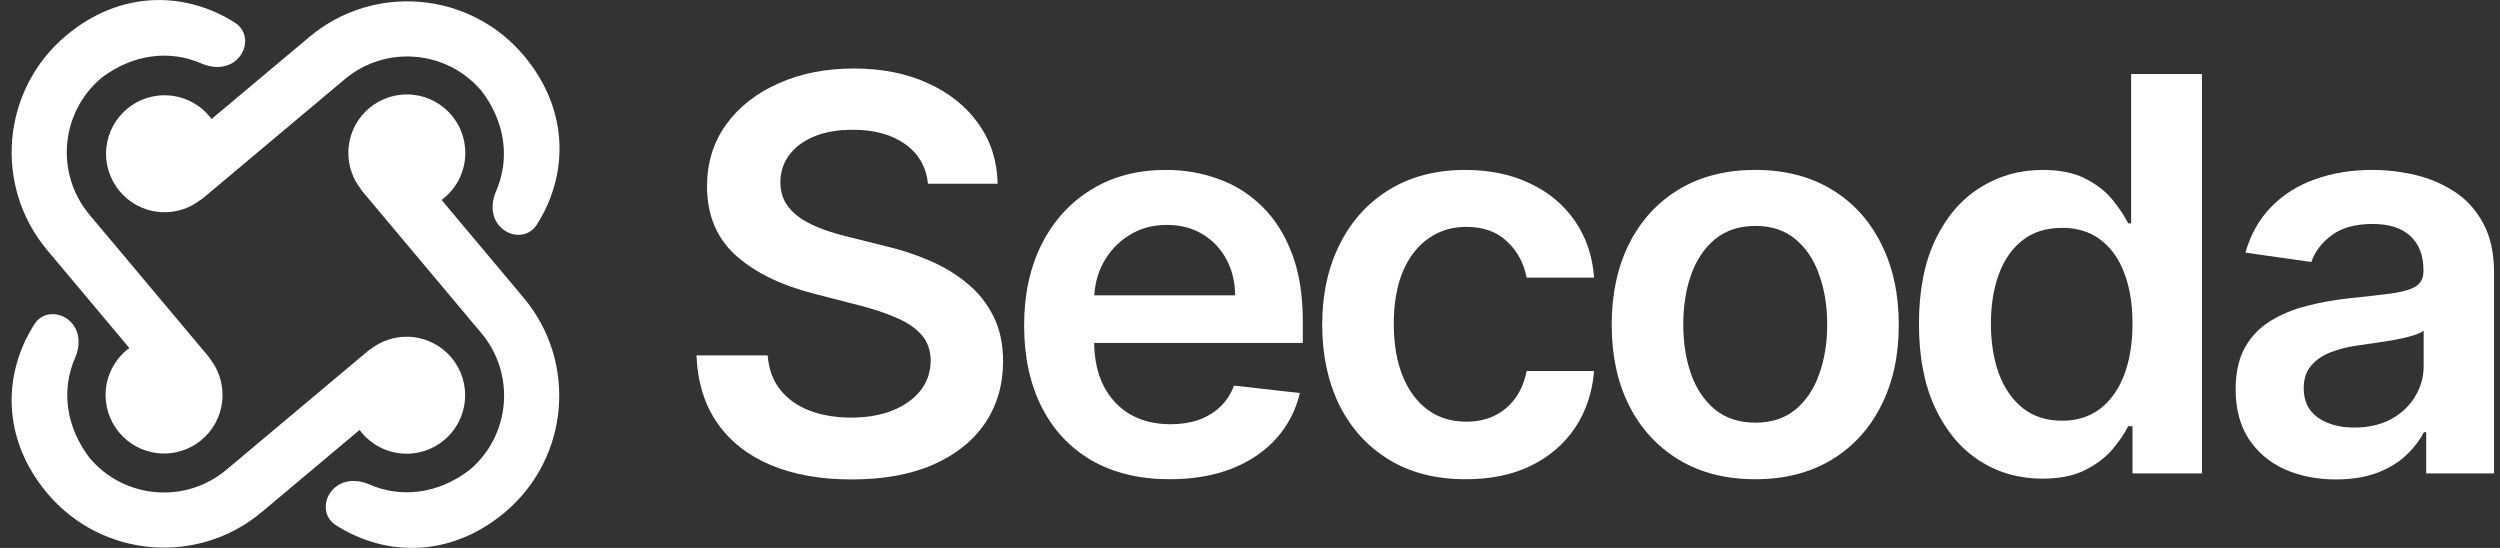 <svg width="146" height="32" viewBox="0 0 146 32" fill="none" xmlns="http://www.w3.org/2000/svg">
<rect x="0" y="0" width="146" height="32" fill="#333333" stroke="none"/>
<path d="M11.867 11.564L20.135 4.626C22.537 2.611 26.118 2.924 28.133 5.326C29.517 7.142 29.791 9.307 28.964 11.181C28.678 11.83 28.68 12.605 29.129 13.153C29.724 13.879 30.831 13.927 31.338 13.138C33.175 10.284 33.295 6.469 30.6 3.256C27.442 -0.508 21.829 -0.999 18.065 2.16L12.356 6.95C11.734 6.109 10.735 5.564 9.609 5.564C7.723 5.564 6.194 7.093 6.194 8.979C6.194 10.865 7.723 12.394 9.609 12.394C10.389 12.394 11.108 12.132 11.683 11.692C11.747 11.655 11.808 11.613 11.867 11.564Z" fill="#ffffff"/>
<path d="M21.174 11.188L28.112 19.456C30.127 21.858 29.814 25.439 27.412 27.455C25.596 28.838 23.431 29.112 21.557 28.285C20.908 27.999 20.134 28.001 19.585 28.451C18.859 29.045 18.811 30.152 19.6 30.66C22.454 32.496 26.269 32.617 29.482 29.921C33.246 26.763 33.737 21.151 30.578 17.386L25.788 11.677C26.629 11.055 27.174 10.056 27.174 8.93C27.174 7.044 25.645 5.515 23.759 5.515C21.873 5.515 20.344 7.044 20.344 8.93C20.344 9.71 20.606 10.43 21.047 11.005C21.083 11.068 21.125 11.13 21.174 11.188Z" fill="#ffffff"/>
<path d="M21.491 20.495L13.223 27.433C10.82 29.449 7.239 29.135 5.224 26.733C3.841 24.917 3.567 22.753 4.393 20.878C4.68 20.229 4.678 19.455 4.228 18.906C3.634 18.18 2.526 18.133 2.019 18.921C0.182 21.775 0.062 25.591 2.757 28.803C5.916 32.567 11.528 33.058 15.292 29.9L21.001 25.109C21.623 25.951 22.622 26.496 23.749 26.496C25.635 26.496 27.164 24.967 27.164 23.081C27.164 21.195 25.635 19.666 23.749 19.666C22.968 19.666 22.249 19.927 21.674 20.368C21.61 20.404 21.549 20.447 21.491 20.495Z" fill="#ffffff"/>
<path d="M12.167 20.812L5.229 12.544C3.214 10.142 3.527 6.561 5.929 4.545C7.745 3.162 9.91 2.888 11.784 3.715C12.433 4.001 13.207 3.999 13.756 3.549C14.482 2.955 14.53 1.848 13.741 1.34C10.887 -0.496 7.071 -0.617 3.859 2.079C0.095 5.237 -0.396 10.849 2.762 14.614L7.553 20.323C6.712 20.945 6.166 21.944 6.166 23.07C6.166 24.956 7.695 26.485 9.581 26.485C11.468 26.485 12.996 24.956 12.996 23.07C12.996 22.29 12.735 21.57 12.294 20.995C12.258 20.932 12.216 20.87 12.167 20.812Z" fill="#ffffff"/>
<path d="M54.195 10.732C54.089 9.738 53.641 8.963 52.851 8.409C52.069 7.855 51.051 7.578 49.798 7.578C48.918 7.578 48.162 7.711 47.532 7.976C46.902 8.242 46.42 8.603 46.086 9.058C45.752 9.514 45.581 10.034 45.573 10.619C45.573 11.104 45.683 11.526 45.903 11.883C46.131 12.24 46.439 12.543 46.826 12.794C47.213 13.037 47.642 13.242 48.113 13.409C48.584 13.576 49.058 13.716 49.537 13.83L51.723 14.377C52.604 14.582 53.451 14.859 54.263 15.209C55.083 15.558 55.816 15.998 56.461 16.53C57.114 17.061 57.63 17.703 58.01 18.454C58.39 19.206 58.58 20.087 58.58 21.097C58.58 22.463 58.23 23.667 57.532 24.707C56.833 25.74 55.823 26.548 54.502 27.133C53.189 27.71 51.598 27.999 49.73 27.999C47.916 27.999 46.34 27.718 45.004 27.156C43.675 26.594 42.635 25.774 41.883 24.696C41.139 23.617 40.736 22.304 40.676 20.755H44.833C44.894 21.567 45.144 22.243 45.584 22.782C46.025 23.321 46.598 23.724 47.304 23.99C48.018 24.255 48.815 24.388 49.696 24.388C50.615 24.388 51.42 24.252 52.111 23.978C52.809 23.697 53.356 23.31 53.751 22.817C54.145 22.315 54.347 21.731 54.354 21.062C54.347 20.455 54.168 19.954 53.819 19.559C53.47 19.157 52.98 18.823 52.35 18.557C51.727 18.284 50.998 18.041 50.163 17.828L47.509 17.145C45.588 16.651 44.07 15.903 42.954 14.901C41.845 13.891 41.291 12.551 41.291 10.881C41.291 9.506 41.663 8.303 42.407 7.27C43.159 6.238 44.18 5.437 45.471 4.867C46.761 4.29 48.223 4.001 49.855 4.001C51.511 4.001 52.961 4.29 54.206 4.867C55.459 5.437 56.442 6.23 57.156 7.247C57.87 8.257 58.238 9.419 58.261 10.732H54.195Z" fill="#ffffff"/>
<path d="M68.305 27.987C66.552 27.987 65.037 27.623 63.761 26.894C62.493 26.157 61.517 25.117 60.834 23.773C60.151 22.422 59.809 20.831 59.809 19.001C59.809 17.202 60.151 15.622 60.834 14.263C61.525 12.896 62.489 11.834 63.727 11.074C64.965 10.307 66.419 9.924 68.089 9.924C69.167 9.924 70.185 10.098 71.141 10.448C72.106 10.789 72.956 11.321 73.693 12.042C74.437 12.764 75.021 13.682 75.447 14.798C75.872 15.907 76.084 17.228 76.084 18.762V20.026H61.745V17.247H72.132C72.125 16.457 71.954 15.755 71.62 15.14C71.286 14.518 70.819 14.028 70.219 13.671C69.627 13.314 68.936 13.136 68.146 13.136C67.303 13.136 66.563 13.341 65.925 13.751C65.287 14.153 64.79 14.685 64.433 15.345C64.084 15.998 63.905 16.716 63.898 17.498V19.924C63.898 20.941 64.084 21.814 64.456 22.543C64.828 23.264 65.348 23.819 66.016 24.206C66.684 24.586 67.466 24.775 68.362 24.775C68.962 24.775 69.505 24.692 69.991 24.525C70.477 24.35 70.898 24.096 71.255 23.762C71.612 23.428 71.882 23.014 72.064 22.52L75.913 22.953C75.671 23.971 75.207 24.859 74.524 25.618C73.848 26.37 72.983 26.954 71.927 27.372C70.872 27.782 69.665 27.987 68.305 27.987Z" fill="#ffffff"/>
<path d="M85.599 27.987C83.853 27.987 82.353 27.604 81.101 26.837C79.856 26.07 78.895 25.011 78.219 23.659C77.551 22.3 77.217 20.736 77.217 18.967C77.217 17.19 77.559 15.622 78.242 14.263C78.925 12.896 79.89 11.834 81.135 11.074C82.388 10.307 83.868 9.924 85.577 9.924C86.996 9.924 88.253 10.186 89.347 10.71C90.447 11.226 91.324 11.959 91.977 12.908C92.63 13.849 93.002 14.95 93.094 16.211H89.153C88.993 15.368 88.614 14.666 88.014 14.104C87.422 13.534 86.628 13.249 85.634 13.249C84.791 13.249 84.05 13.477 83.413 13.933C82.775 14.381 82.278 15.026 81.921 15.869C81.571 16.712 81.397 17.722 81.397 18.899C81.397 20.091 81.571 21.116 81.921 21.974C82.27 22.824 82.76 23.481 83.39 23.944C84.028 24.4 84.776 24.627 85.634 24.627C86.241 24.627 86.784 24.514 87.262 24.286C87.748 24.05 88.154 23.712 88.481 23.272C88.807 22.832 89.031 22.296 89.153 21.666H93.094C92.995 22.904 92.63 24.001 92 24.958C91.37 25.907 90.512 26.651 89.426 27.19C88.34 27.721 87.065 27.987 85.599 27.987Z" fill="#ffffff"/>
<path d="M102.506 27.987C100.798 27.987 99.317 27.611 98.064 26.86C96.811 26.108 95.84 25.056 95.149 23.705C94.465 22.353 94.124 20.774 94.124 18.967C94.124 17.16 94.465 15.577 95.149 14.218C95.84 12.858 96.811 11.803 98.064 11.051C99.317 10.3 100.798 9.924 102.506 9.924C104.215 9.924 105.695 10.3 106.948 11.051C108.201 11.803 109.169 12.858 109.852 14.218C110.543 15.577 110.889 17.16 110.889 18.967C110.889 20.774 110.543 22.353 109.852 23.705C109.169 25.056 108.201 26.108 106.948 26.86C105.695 27.611 104.215 27.987 102.506 27.987ZM102.529 24.684C103.455 24.684 104.23 24.43 104.852 23.921C105.475 23.405 105.938 22.714 106.242 21.848C106.553 20.983 106.709 20.018 106.709 18.956C106.709 17.885 106.553 16.917 106.242 16.051C105.938 15.178 105.475 14.483 104.852 13.967C104.23 13.451 103.455 13.193 102.529 13.193C101.58 13.193 100.79 13.451 100.16 13.967C99.537 14.483 99.07 15.178 98.759 16.051C98.455 16.917 98.303 17.885 98.303 18.956C98.303 20.018 98.455 20.983 98.759 21.848C99.07 22.714 99.537 23.405 100.16 23.921C100.79 24.43 101.58 24.684 102.529 24.684Z" fill="#ffffff"/>
<path d="M119.276 27.953C117.902 27.953 116.672 27.6 115.586 26.894C114.5 26.188 113.642 25.163 113.012 23.819C112.382 22.475 112.067 20.842 112.067 18.921C112.067 16.978 112.386 15.338 113.024 14.001C113.669 12.657 114.538 11.644 115.632 10.96C116.725 10.269 117.944 9.924 119.288 9.924C120.313 9.924 121.155 10.098 121.816 10.448C122.477 10.789 123 11.203 123.388 11.689C123.775 12.168 124.075 12.619 124.287 13.044H124.458V4.32H128.593V27.645H124.538V24.889H124.287C124.075 25.314 123.767 25.766 123.365 26.245C122.963 26.715 122.431 27.118 121.77 27.452C121.11 27.786 120.278 27.953 119.276 27.953ZM120.427 24.57C121.3 24.57 122.044 24.335 122.659 23.864C123.274 23.386 123.741 22.721 124.06 21.871C124.379 21.021 124.538 20.03 124.538 18.899C124.538 17.767 124.379 16.784 124.06 15.949C123.748 15.114 123.285 14.464 122.67 14.001C122.063 13.538 121.315 13.306 120.427 13.306C119.508 13.306 118.741 13.546 118.126 14.024C117.511 14.502 117.048 15.163 116.736 16.006C116.425 16.849 116.269 17.813 116.269 18.899C116.269 19.992 116.425 20.968 116.736 21.826C117.055 22.676 117.522 23.348 118.137 23.841C118.76 24.327 119.523 24.57 120.427 24.57Z" fill="#ffffff"/>
<path d="M136.416 27.999C135.308 27.999 134.309 27.801 133.421 27.406C132.54 27.004 131.842 26.412 131.325 25.63C130.817 24.848 130.562 23.883 130.562 22.737C130.562 21.75 130.745 20.933 131.109 20.288C131.473 19.643 131.971 19.126 132.601 18.739C133.231 18.352 133.941 18.06 134.731 17.862C135.528 17.657 136.352 17.509 137.202 17.418C138.227 17.312 139.059 17.217 139.697 17.133C140.334 17.042 140.797 16.905 141.086 16.723C141.382 16.533 141.53 16.241 141.53 15.846V15.778C141.53 14.92 141.276 14.256 140.767 13.785C140.258 13.314 139.526 13.079 138.569 13.079C137.559 13.079 136.758 13.299 136.166 13.739C135.581 14.18 135.186 14.7 134.981 15.3L131.132 14.753C131.436 13.69 131.937 12.802 132.635 12.088C133.334 11.367 134.188 10.827 135.198 10.47C136.208 10.106 137.324 9.924 138.546 9.924C139.389 9.924 140.228 10.023 141.063 10.22C141.898 10.417 142.662 10.744 143.352 11.2C144.043 11.647 144.598 12.259 145.015 13.033C145.44 13.808 145.653 14.776 145.653 15.937V27.645H141.69V25.242H141.553C141.302 25.728 140.949 26.184 140.494 26.609C140.046 27.027 139.48 27.365 138.797 27.623C138.121 27.873 137.328 27.999 136.416 27.999ZM137.487 24.969C138.315 24.969 139.032 24.806 139.64 24.479C140.247 24.145 140.714 23.705 141.04 23.158C141.375 22.611 141.542 22.015 141.542 21.37V19.309C141.412 19.415 141.192 19.514 140.881 19.605C140.577 19.696 140.236 19.776 139.856 19.844C139.476 19.912 139.1 19.973 138.728 20.026C138.356 20.079 138.034 20.125 137.76 20.163C137.145 20.246 136.595 20.383 136.109 20.573C135.623 20.763 135.24 21.028 134.959 21.37C134.678 21.704 134.537 22.137 134.537 22.668C134.537 23.428 134.814 24.001 135.369 24.388C135.923 24.775 136.629 24.969 137.487 24.969Z" fill="#ffffff"/>
</svg>
